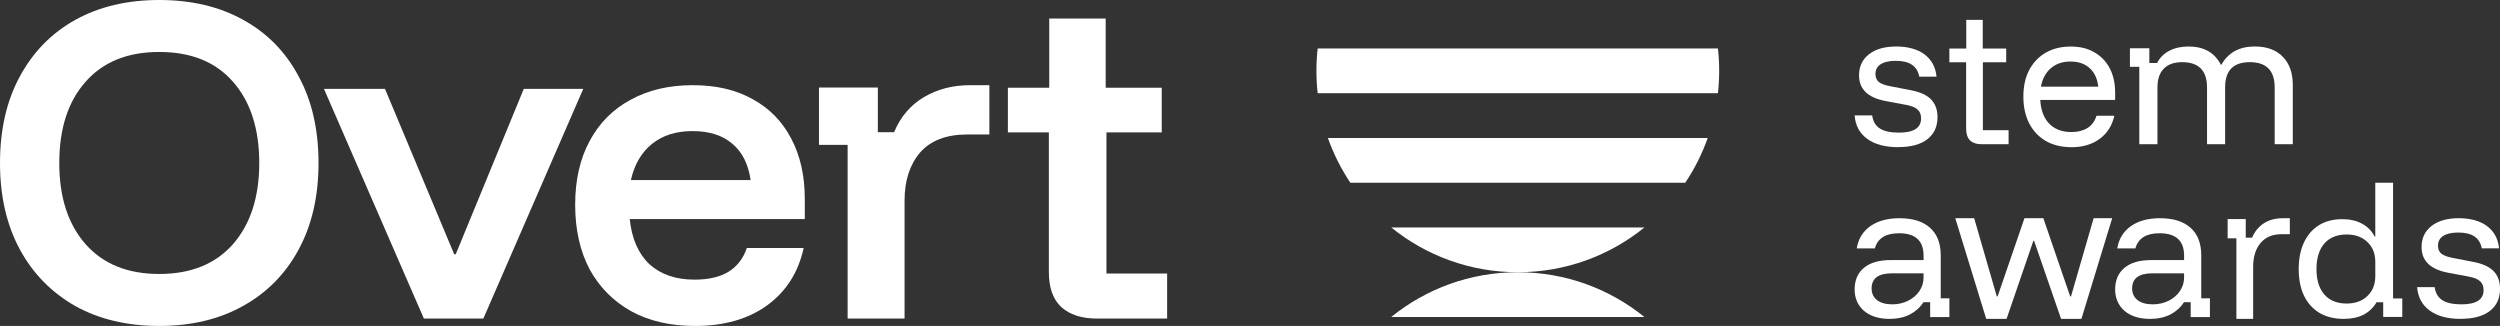 <?xml version="1.0" encoding="UTF-8"?>
<svg id="Layer_1" data-name="Layer 1" xmlns="http://www.w3.org/2000/svg" viewBox="0 0 1013.06 132.08">
  <rect x="0" y="0" width="1013.06" height="132.08" fill="#333333" stroke="none"/>
  <defs>
    <style>
      .cls-1 {
        fill: #fff;
      }
    </style>
  </defs>
  <g>
    <path class="cls-1" d="M666.33,92.18h-102.55c14.01,11.35,31.85,18.13,51.28,18.13s37.27-6.78,51.28-18.13Z"/>
    <path class="cls-1" d="M682.91,74.04c3.75-5.59,6.81-11.67,9.1-18.13h-153.92c2.29,6.45,5.35,12.54,9.1,18.13h135.71Z"/>
    <path class="cls-1" d="M533.96,37.77h162.18c.34-2.97.51-5.99.51-9.06s-.16-6.1-.51-9.07h-162.18c-.34,2.97-.51,6.01-.51,9.07s.16,6.08.51,9.06Z"/>
    <path class="cls-1" d="M563.76,128.45h102.58c-14.01-11.35-31.85-18.14-51.29-18.14s-37.28,6.8-51.29,18.14Z"/>
  </g>
  <g>
    <path class="cls-1" d="M997.17,129.22c-5.34,0-9.55-1.13-12.63-3.4-3.08-2.27-4.76-5.43-5.06-9.48h7.12c.3,2.4,1.33,4.16,3.08,5.29,1.75,1.13,4.34,1.7,7.76,1.7,5.98,0,8.97-1.92,8.97-5.75,0-1.57-.47-2.77-1.41-3.6-.9-.87-2.44-1.5-4.61-1.9l-8.4-1.57c-7.14-1.35-10.71-4.82-10.71-10.39,0-3.62,1.35-6.47,4.04-8.56,2.69-2.09,6.37-3.14,11.02-3.14s8.65,1.07,11.47,3.2c2.86,2.14,4.49,5.14,4.87,9.02h-6.99c-.43-2.18-1.43-3.79-3.01-4.84-1.54-1.05-3.72-1.57-6.54-1.57-2.61,0-4.64.46-6.09,1.37-1.41.92-2.12,2.24-2.12,3.99,0,1.35.45,2.42,1.35,3.2.94.74,2.44,1.31,4.49,1.7l8.4,1.63c3.76.7,6.52,1.94,8.27,3.73,1.75,1.79,2.63,4.18,2.63,7.19,0,3.83-1.37,6.82-4.1,8.95-2.74,2.14-6.67,3.2-11.79,3.2Z"/>
    <path class="cls-1" d="M949.78,129.22c-3.86,0-7.17-.82-9.92-2.46-2.71-1.64-4.79-3.97-6.25-6.99-1.42-3.02-2.12-6.61-2.12-10.75s.71-7.73,2.12-10.75c1.42-3.02,3.43-5.35,6.05-7,2.66-1.64,5.82-2.46,9.47-2.46,3.09,0,5.75.6,7.98,1.81,2.28,1.21,3.99,2.96,5.15,5.25h.26v-21.83h7.21v46.89h3.73v7.51h-7.73v-5.96h-2.7c-1.29,2.2-3.05,3.89-5.28,5.05-2.23,1.12-4.89,1.68-7.99,1.68ZM950.87,123c3.52,0,6.33-1.01,8.44-3.04,2.15-2.03,3.22-4.73,3.22-8.1v-5.7c0-3.37-1.07-6.07-3.22-8.1-2.1-2.03-4.91-3.04-8.44-3.04-3.86,0-6.87,1.23-9.02,3.69-2.1,2.46-3.16,5.89-3.16,10.3s1.05,7.84,3.16,10.3c2.15,2.46,5.15,3.69,9.02,3.69Z"/>
    <path class="cls-1" d="M906.24,129.22v-32.63h-3.55v-7.82h7.34v7.55h2.57c1.02-2.47,2.59-4.4,4.71-5.8,2.16-1.39,4.69-2.09,7.58-2.09h3v6.47h-3.36c-3.67,0-6.5,1.19-8.5,3.57-2,2.38-3,5.6-3,9.64v21.1h-6.79Z"/>
    <path class="cls-1" d="M871.34,129.22c-4.42,0-7.9-1.09-10.46-3.27-2.51-2.23-3.77-5.13-3.77-8.71s1.26-6.66,3.77-8.71c2.51-2.1,6.13-3.14,10.85-3.14h13.32v-1.77c0-6.07-3.31-9.1-9.94-9.1-5.41,0-8.68,2.05-9.81,6.15h-7.34c.65-3.88,2.49-6.9,5.52-9.03,3.07-2.14,6.99-3.21,11.76-3.21,5.41,0,9.55,1.29,12.41,3.86,2.9,2.58,4.35,6.29,4.35,11.13v17.48h3.51v7.59h-7.79v-6.02h-2.73c-1.34,2.1-3.18,3.75-5.52,4.98-2.34,1.18-5.04,1.77-8.12,1.77ZM872.31,123.33c2.34,0,4.48-.48,6.43-1.44,1.95-.96,3.49-2.27,4.61-3.93,1.13-1.66,1.69-3.47,1.69-5.43v-1.77h-12.86c-5.46,0-8.19,2.05-8.19,6.15,0,1.96.74,3.54,2.21,4.71,1.47,1.13,3.51,1.7,6.11,1.7Z"/>
    <path class="cls-1" d="M804.86,129.22l-12.53-40.79h7.65l9.17,31.68h.33l10.88-31.68h7.65l10.88,31.68h.33l9.17-31.68h7.52l-12.47,40.79h-8.24l-10.95-31.68h-.26l-10.88,31.68h-8.24Z"/>
    <path class="cls-1" d="M765.77,129.22c-4.42,0-7.9-1.09-10.46-3.27-2.51-2.23-3.77-5.13-3.77-8.71s1.26-6.66,3.77-8.71c2.51-2.1,6.13-3.14,10.85-3.14h13.32v-1.77c0-6.07-3.31-9.1-9.94-9.1-5.41,0-8.68,2.05-9.81,6.15h-7.34c.65-3.88,2.49-6.9,5.52-9.03,3.07-2.14,6.99-3.21,11.76-3.21,5.41,0,9.55,1.29,12.41,3.86,2.9,2.58,4.35,6.29,4.35,11.13v17.48h3.51v7.59h-7.79v-6.02h-2.73c-1.34,2.1-3.18,3.75-5.52,4.98-2.34,1.18-5.04,1.77-8.12,1.77ZM766.74,123.33c2.34,0,4.48-.48,6.43-1.44,1.95-.96,3.49-2.27,4.61-3.93,1.13-1.66,1.69-3.47,1.69-5.43v-1.77h-12.86c-5.46,0-8.19,2.05-8.19,6.15,0,1.96.74,3.54,2.21,4.71,1.47,1.13,3.51,1.7,6.11,1.7Z"/>
    <path class="cls-1" d="M866.9,58.44v-31.36h-3.8v-7.52h7.86v5.96h3.14c1.13-2.16,2.77-3.8,4.91-4.92,2.18-1.17,4.8-1.75,7.86-1.75s5.72.6,7.85,1.81c2.18,1.21,3.93,3.07,5.24,5.57h.2c2.75-4.92,7.27-7.39,13.55-7.39,4.84,0,8.62,1.38,11.32,4.15,2.71,2.76,4.06,6.57,4.06,11.4v24.04h-7.33v-23c0-6.82-3.36-10.24-10.08-10.24s-10.01,3.41-10.01,10.24v23h-7.33v-23c0-6.82-3.36-10.24-10.08-10.24-3.27,0-5.76.89-7.46,2.66-1.7,1.73-2.55,4.25-2.55,7.58v23h-7.33Z"/>
    <path class="cls-1" d="M839.4,59.64c-3.98,0-7.43-.83-10.34-2.48-2.92-1.7-5.18-4.1-6.79-7.19-1.57-3.09-2.35-6.71-2.35-10.85s.78-7.71,2.35-10.72c1.61-3.05,3.85-5.4,6.73-7.06,2.88-1.66,6.24-2.48,10.09-2.48s6.85.76,9.52,2.29c2.71,1.53,4.8,3.68,6.28,6.47,1.48,2.79,2.22,6.1,2.22,9.94v2.94h-30.34c.21,4.1,1.42,7.3,3.62,9.61,2.24,2.27,5.22,3.4,8.95,3.4,2.58,0,4.76-.54,6.54-1.63,1.78-1.13,3-2.79,3.68-4.97h7.23c-.93,4.05-2.94,7.19-6.03,9.41-3.05,2.22-6.83,3.33-11.36,3.33ZM827.03,35.13h23.23c-.34-3.22-1.5-5.73-3.49-7.52-1.95-1.79-4.53-2.68-7.74-2.68s-5.82.89-7.93,2.68c-2.12,1.79-3.47,4.29-4.06,7.52Z"/>
    <path class="cls-1" d="M802.84,58.44c-1.94,0-3.45-.52-4.54-1.55-1.05-1.08-1.58-2.67-1.58-4.78v-26.87h-6.79v-5.56h6.85v-11.63h6.67v11.63h9.51v5.56h-9.45v27.52h10.42v5.68h-11.09Z"/>
    <path class="cls-1" d="M769.23,59.64c-5.34,0-9.55-1.13-12.63-3.4-3.08-2.27-4.76-5.43-5.06-9.48h7.12c.3,2.4,1.33,4.16,3.08,5.29,1.75,1.13,4.34,1.7,7.76,1.7,5.98,0,8.97-1.92,8.97-5.75,0-1.57-.47-2.77-1.41-3.6-.9-.87-2.44-1.5-4.62-1.9l-8.4-1.57c-7.14-1.35-10.71-4.82-10.71-10.39,0-3.62,1.35-6.47,4.04-8.56,2.69-2.09,6.37-3.14,11.02-3.14s8.65,1.07,11.47,3.2c2.86,2.14,4.49,5.14,4.87,9.02h-6.99c-.43-2.18-1.43-3.79-3.01-4.84-1.54-1.05-3.72-1.57-6.54-1.57-2.61,0-4.64.46-6.09,1.37-1.41.92-2.12,2.24-2.12,3.99,0,1.35.45,2.42,1.35,3.2.94.74,2.44,1.31,4.49,1.7l8.4,1.63c3.76.7,6.52,1.94,8.27,3.73,1.75,1.79,2.63,4.18,2.63,7.19,0,3.83-1.37,6.82-4.1,8.95-2.74,2.14-6.67,3.2-11.79,3.2Z"/>
  </g>
  <g>
    <path class="cls-1" d="M444.44,129.08c-6.16,0-10.97-1.56-14.41-4.68-3.34-3.12-5.01-7.84-5.01-14.18v-56.58h-16.6v-18.08h16.76V7.5h22.87v28.06h22.71v18.08h-22.4v57.2h24.59v18.24h-28.51Z"/>
    <path class="cls-1" d="M343.48,129.08V58.71h-11.61v-23.25h23.85v18.1h6.59c2.61-6.24,6.64-10.97,12.08-14.2,5.44-3.22,11.66-4.84,18.67-4.84h7.85v19.97h-8.94c-8.47,0-14.85,2.44-19.14,7.33-4.18,4.89-6.28,11.39-6.28,19.5v47.75h-23.07Z"/>
    <path class="cls-1" d="M281.6,132.08c-9.93,0-18.53-1.98-25.8-5.94-7.27-4.07-12.9-9.75-16.89-17.04-3.89-7.4-5.84-16.1-5.84-26.11s1.95-18.6,5.84-25.8c3.89-7.3,9.42-12.87,16.58-16.73,7.17-3.96,15.56-5.94,25.18-5.94s17.51,1.88,24.26,5.63c6.76,3.65,11.98,8.96,15.66,15.95,3.68,6.88,5.53,15.06,5.53,24.55v8.13h-70.94c.82,7.92,3.48,14.02,7.98,18.29,4.61,4.17,10.7,6.25,18.27,6.25,5.63,0,10.19-1.04,13.67-3.13,3.58-2.19,6.09-5.42,7.53-9.69h23.03c-2.15,9.9-7.11,17.67-14.89,23.3-7.68,5.52-17.4,8.29-29.18,8.29ZM255.65,72.98h48.52c-.92-6.46-3.38-11.36-7.37-14.7-3.99-3.44-9.37-5.16-16.12-5.16s-12.13,1.72-16.43,5.16c-4.3,3.44-7.17,8.34-8.6,14.7Z"/>
    <path class="cls-1" d="M171.76,129.08l-40.48-93.06h24.73l28.04,67h.63l27.57-67h24.1l-40.48,93.06h-24.1Z"/>
    <path class="cls-1" d="M64.54,132.08c-12.98,0-24.34-2.69-34.07-8.08-9.63-5.49-17.12-13.14-22.45-22.96C2.67,91.11,0,79.45,0,66.04s2.67-25.18,8.01-35c5.34-9.92,12.82-17.58,22.45-22.96C40.2,2.69,51.56,0,64.54,0s24.44,2.69,34.07,8.08c9.74,5.38,17.22,13.04,22.45,22.96,5.34,9.82,8.01,21.49,8.01,35s-2.67,25.07-8.01,35c-5.34,9.92-12.88,17.58-22.61,22.96-9.63,5.38-20.94,8.08-33.92,8.08ZM64.54,111.02c12.77,0,22.72-4.01,29.84-12.04,7.12-8.13,10.68-19.11,10.68-32.94s-3.56-24.92-10.68-32.94c-7.01-8.02-16.96-12.04-29.84-12.04s-22.72,4.01-29.84,12.04c-7.12,8.02-10.68,19-10.68,32.94s3.56,24.81,10.68,32.94c7.12,8.02,17.06,12.04,29.84,12.04Z"/>
  </g>
</svg>